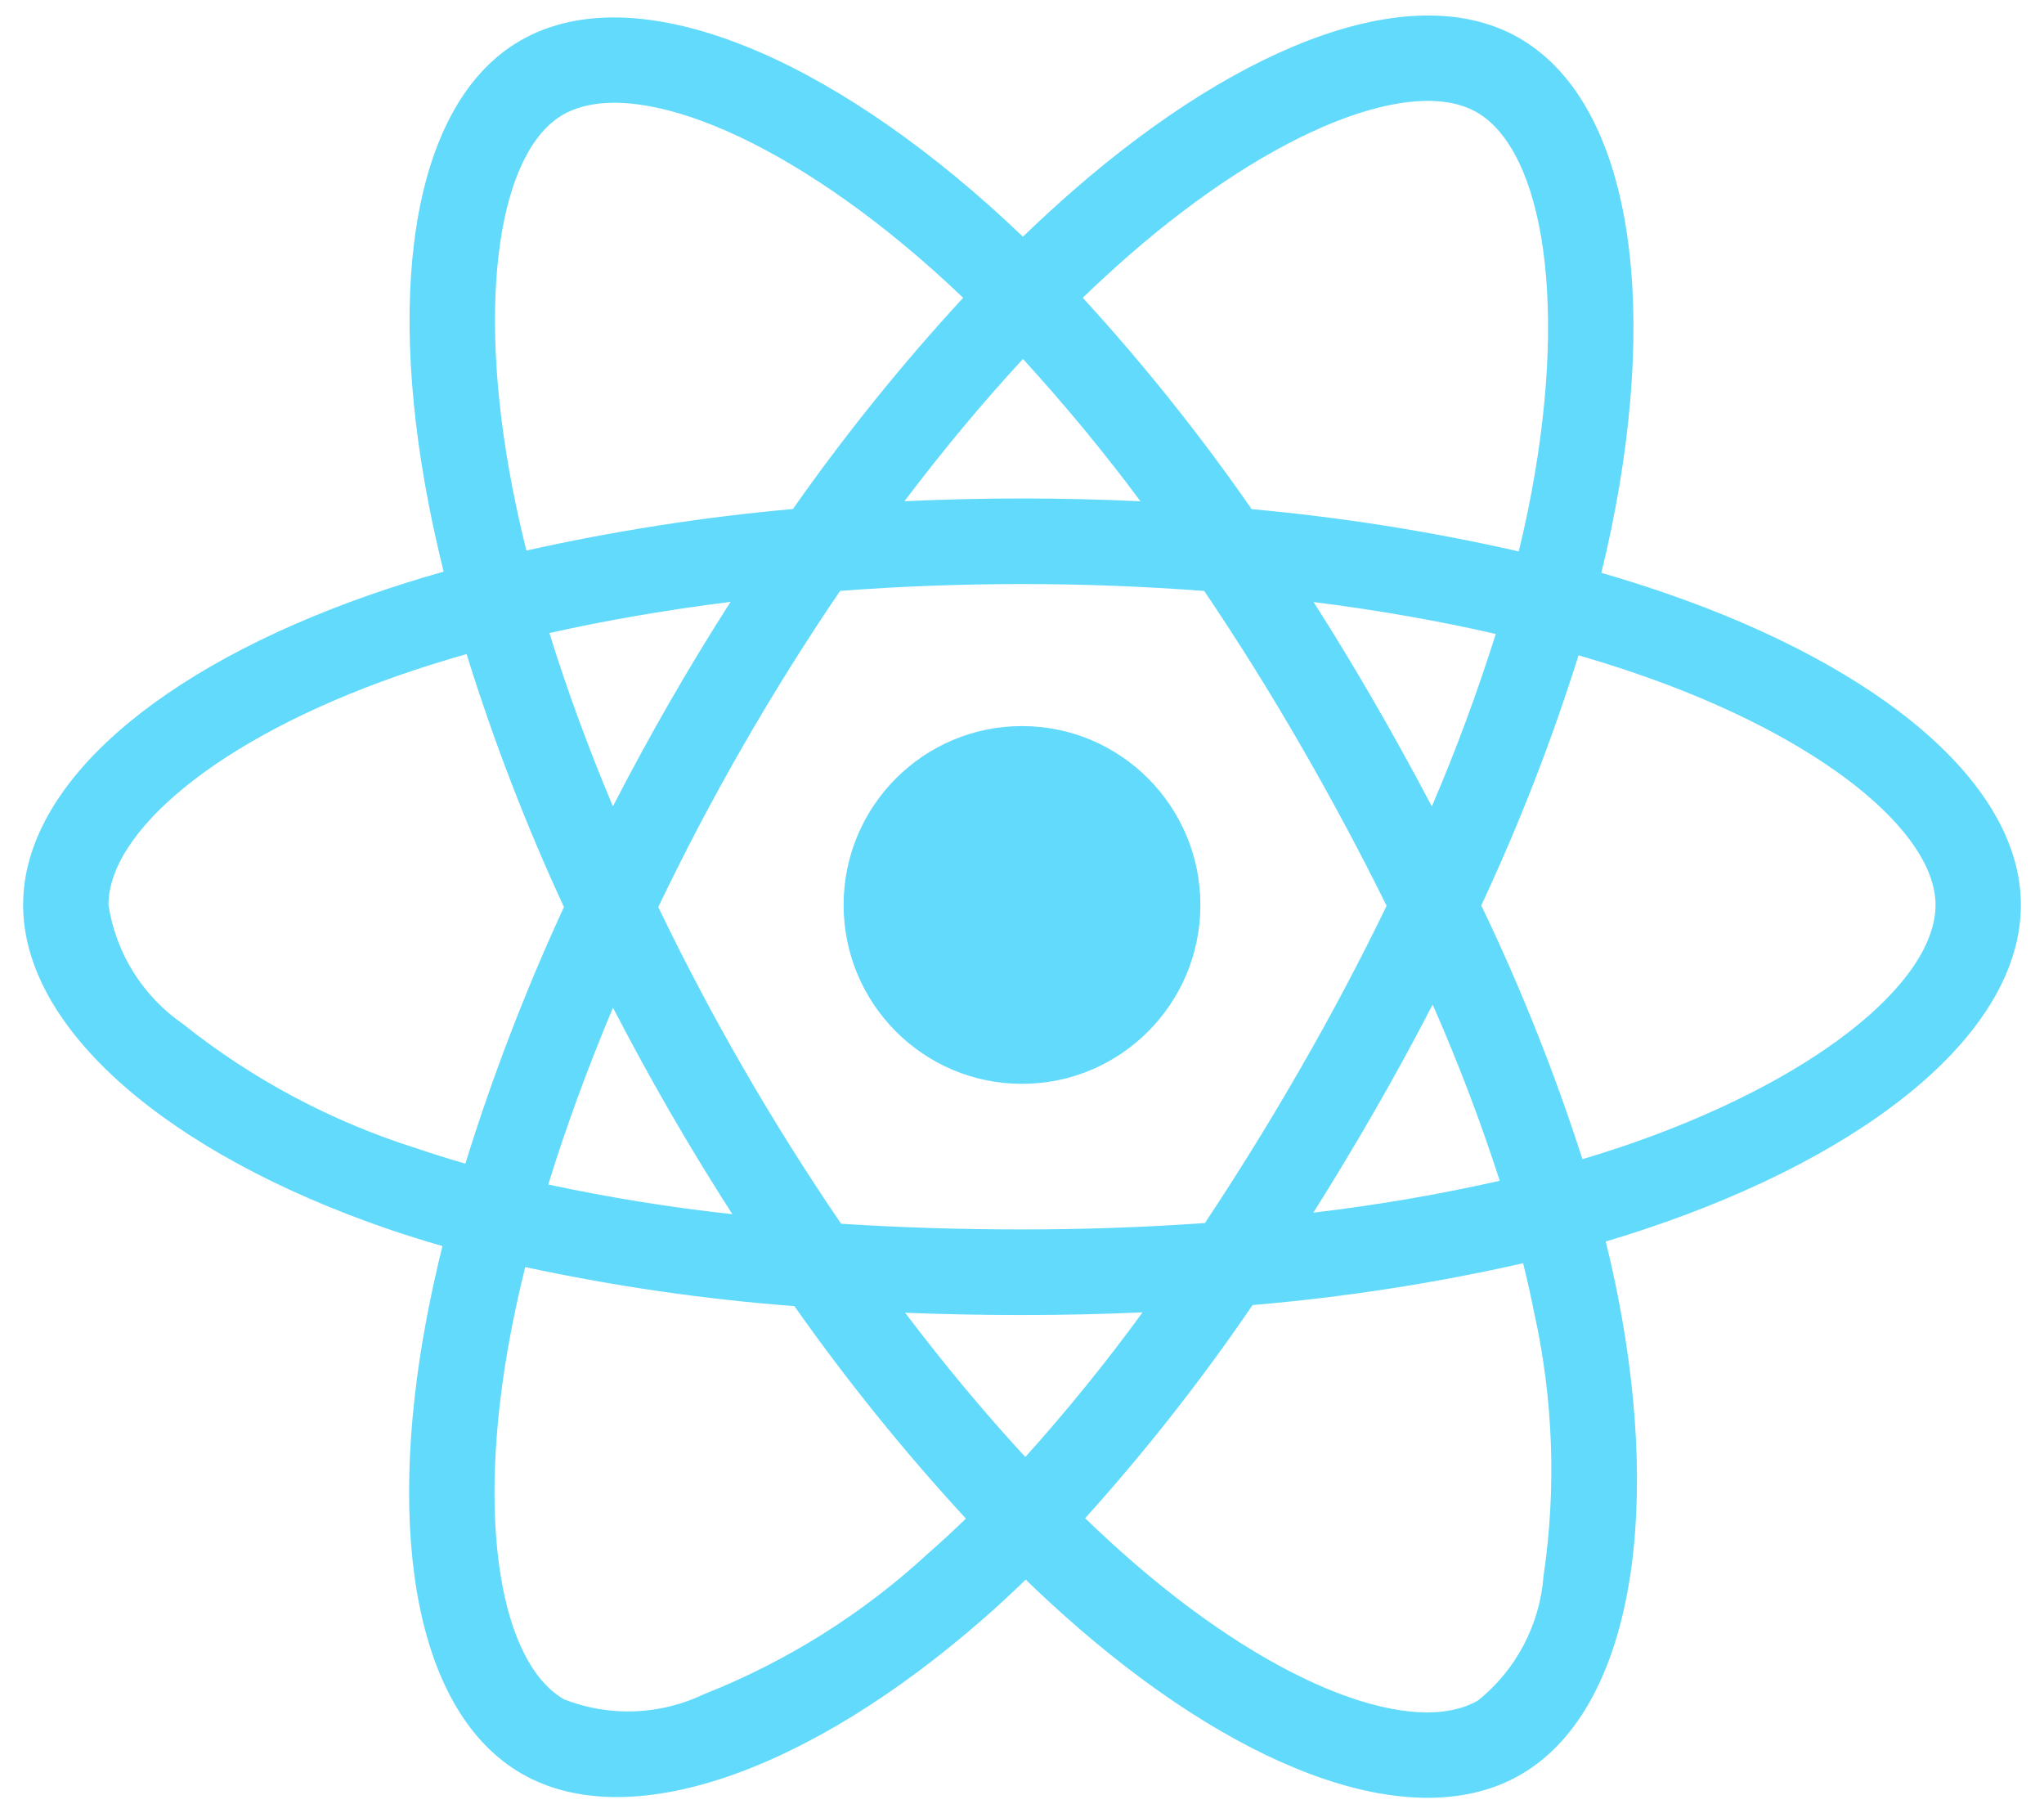 <?xml version="1.0" encoding="UTF-8"?>
<svg xmlns="http://www.w3.org/2000/svg" xmlns:xlink="http://www.w3.org/1999/xlink" width="230px" height="204px" viewBox="0 0 234 204" version="1.1">
<g id="surface1">
<path style=" stroke:none;fill-rule:nonzero;fill:rgb(38.039%,85.49%,98.431%);fill-opacity:1;" d="M 190.688 66.121 C 188.254 65.281 185.801 64.508 183.324 63.793 C 183.734 62.125 184.113 60.445 184.465 58.762 C 190.035 31.637 186.391 9.789 173.949 2.598 C 162.02 -4.301 142.508 2.891 122.801 20.082 C 120.859 21.781 118.961 23.527 117.105 25.32 C 115.863 24.129 114.602 22.961 113.316 21.812 C 92.664 3.43 71.961 -4.316 59.531 2.895 C 47.613 9.812 44.082 30.355 49.102 56.059 C 49.598 58.602 50.164 61.133 50.789 63.652 C 47.863 64.484 45.031 65.375 42.324 66.32 C 18.113 74.785 2.648 88.047 2.648 101.805 C 2.648 116.016 19.25 130.27 44.469 138.91 C 46.516 139.609 48.578 140.254 50.652 140.848 C 49.98 143.562 49.379 146.289 48.855 149.035 C 44.074 174.293 47.809 194.348 59.699 201.223 C 71.977 208.32 92.582 201.023 112.648 183.438 C 114.234 182.047 115.828 180.578 117.422 179.027 C 119.43 180.969 121.492 182.855 123.605 184.684 C 143.043 201.449 162.238 208.223 174.117 201.328 C 186.383 194.211 190.367 172.668 185.191 146.453 C 184.797 144.453 184.34 142.41 183.82 140.324 C 185.27 139.898 186.688 139.453 188.074 138.992 C 214.293 130.285 231.352 116.207 231.352 101.805 C 231.352 88 215.387 74.645 190.688 66.121 Z M 129.215 27.473 C 146.098 12.742 161.879 6.926 169.07 11.082 C 176.727 15.512 179.707 33.367 174.895 56.785 C 174.578 58.309 174.238 59.828 173.867 61.34 C 163.793 59.051 153.574 57.434 143.289 56.5 C 137.395 48.008 130.934 39.926 123.957 32.309 C 125.668 30.652 127.422 29.043 129.215 27.473 Z M 70.176 113.559 C 72.246 117.562 74.406 121.52 76.66 125.422 C 78.961 129.406 81.355 133.332 83.84 137.199 C 76.762 136.43 69.727 135.293 62.766 133.801 C 64.785 127.266 67.27 120.469 70.176 113.559 Z M 70.168 90.523 C 67.32 83.758 64.887 77.105 62.898 70.684 C 69.426 69.219 76.383 68.023 83.633 67.113 C 81.207 70.91 78.867 74.758 76.621 78.664 C 74.379 82.566 72.227 86.52 70.168 90.523 Z M 75.359 102.043 C 78.371 95.762 81.613 89.598 85.086 83.559 C 88.559 77.52 92.254 71.621 96.176 65.859 C 102.977 65.344 109.953 65.074 117 65.074 C 124.082 65.074 131.066 65.348 137.863 65.867 C 141.742 71.613 145.418 77.492 148.883 83.504 C 152.367 89.527 155.656 95.66 158.742 101.902 C 155.688 108.203 152.414 114.391 148.914 120.461 C 145.449 126.496 141.793 132.41 137.941 138.211 C 131.156 138.695 124.145 138.945 117 138.945 C 109.883 138.945 102.961 138.723 96.293 138.293 C 92.344 132.508 88.621 126.586 85.117 120.516 C 81.633 114.484 78.379 108.324 75.359 102.043 Z M 157.379 125.355 C 159.68 121.355 161.891 117.305 164.012 113.207 C 166.918 119.793 169.48 126.523 171.691 133.375 C 164.648 134.965 157.527 136.18 150.355 137.023 C 152.773 133.18 155.113 129.293 157.379 125.355 Z M 163.918 90.531 C 161.805 86.508 159.613 82.531 157.34 78.598 C 155.102 74.727 152.785 70.902 150.383 67.133 C 157.684 68.055 164.672 69.281 171.238 70.785 C 169.129 77.484 166.688 84.074 163.918 90.531 Z M 117.109 39.312 C 121.867 44.512 126.359 49.949 130.566 55.602 C 121.562 55.176 112.555 55.172 103.539 55.598 C 107.98 49.723 112.531 44.266 117.109 39.312 Z M 64.426 11.371 C 72.078 6.934 88.996 13.266 106.828 29.137 C 107.969 30.152 109.113 31.215 110.262 32.312 C 103.242 39.93 96.734 48.004 90.777 56.484 C 80.516 57.406 70.32 58.996 60.262 61.242 C 59.676 58.898 59.152 56.543 58.688 54.176 C 54.391 32.152 57.242 15.543 64.426 11.371 Z M 53.277 131.414 C 51.379 130.871 49.496 130.281 47.629 129.645 C 37.945 126.586 28.902 121.773 20.957 115.438 C 16.355 112.27 13.266 107.336 12.418 101.805 C 12.418 93.457 24.836 82.809 45.543 75.57 C 48.141 74.664 50.766 73.84 53.414 73.086 C 56.488 82.977 60.211 92.648 64.562 102.043 C 60.16 111.574 56.387 121.387 53.277 131.414 Z M 106.219 176.062 C 98.742 182.949 90.062 188.395 80.621 192.129 L 80.617 192.129 C 75.586 194.547 69.777 194.766 64.578 192.734 C 57.363 188.566 54.367 172.461 58.457 150.863 C 58.941 148.309 59.5 145.773 60.129 143.25 C 70.289 145.438 80.586 146.934 90.945 147.723 C 96.953 156.25 103.512 164.375 110.578 172.039 C 109.16 173.414 107.707 174.758 106.219 176.062 Z M 117.379 164.992 C 112.75 159.98 108.129 154.441 103.621 148.48 C 107.996 148.652 112.457 148.742 117 148.742 C 121.66 148.742 126.266 148.641 130.805 148.434 C 126.617 154.18 122.133 159.707 117.379 164.992 Z M 176.707 178.617 C 176.281 184.195 173.57 189.348 169.219 192.852 C 162.012 197.035 146.598 191.598 129.977 177.258 C 128.07 175.613 126.156 173.863 124.227 172 C 131.156 164.309 137.562 156.156 143.395 147.598 C 153.816 146.715 164.168 145.117 174.371 142.812 C 174.836 144.699 175.25 146.547 175.609 148.359 C 177.824 158.293 178.195 168.551 176.707 178.617 Z M 185.004 129.695 L 185 129.695 C 183.75 130.113 182.469 130.512 181.16 130.902 C 177.961 120.969 174.094 111.262 169.578 101.855 C 173.922 92.574 177.641 83.012 180.711 73.23 C 183.047 73.91 185.32 74.625 187.508 75.383 C 208.672 82.684 221.582 93.484 221.582 101.805 C 221.582 110.672 207.637 122.176 185.004 129.699 Z M 185.004 129.695 "/>
<path style=" stroke:none;fill-rule:nonzero;fill:rgb(38.039%,85.49%,98.431%);fill-opacity:1;" d="M 117 81.332 C 128.277 81.332 137.422 90.5 137.422 101.805 C 137.422 113.113 128.281 122.281 117 122.281 C 105.723 122.281 96.578 113.113 96.578 101.805 C 96.578 90.5 105.723 81.332 117 81.332 "/>
</g>
</svg>
